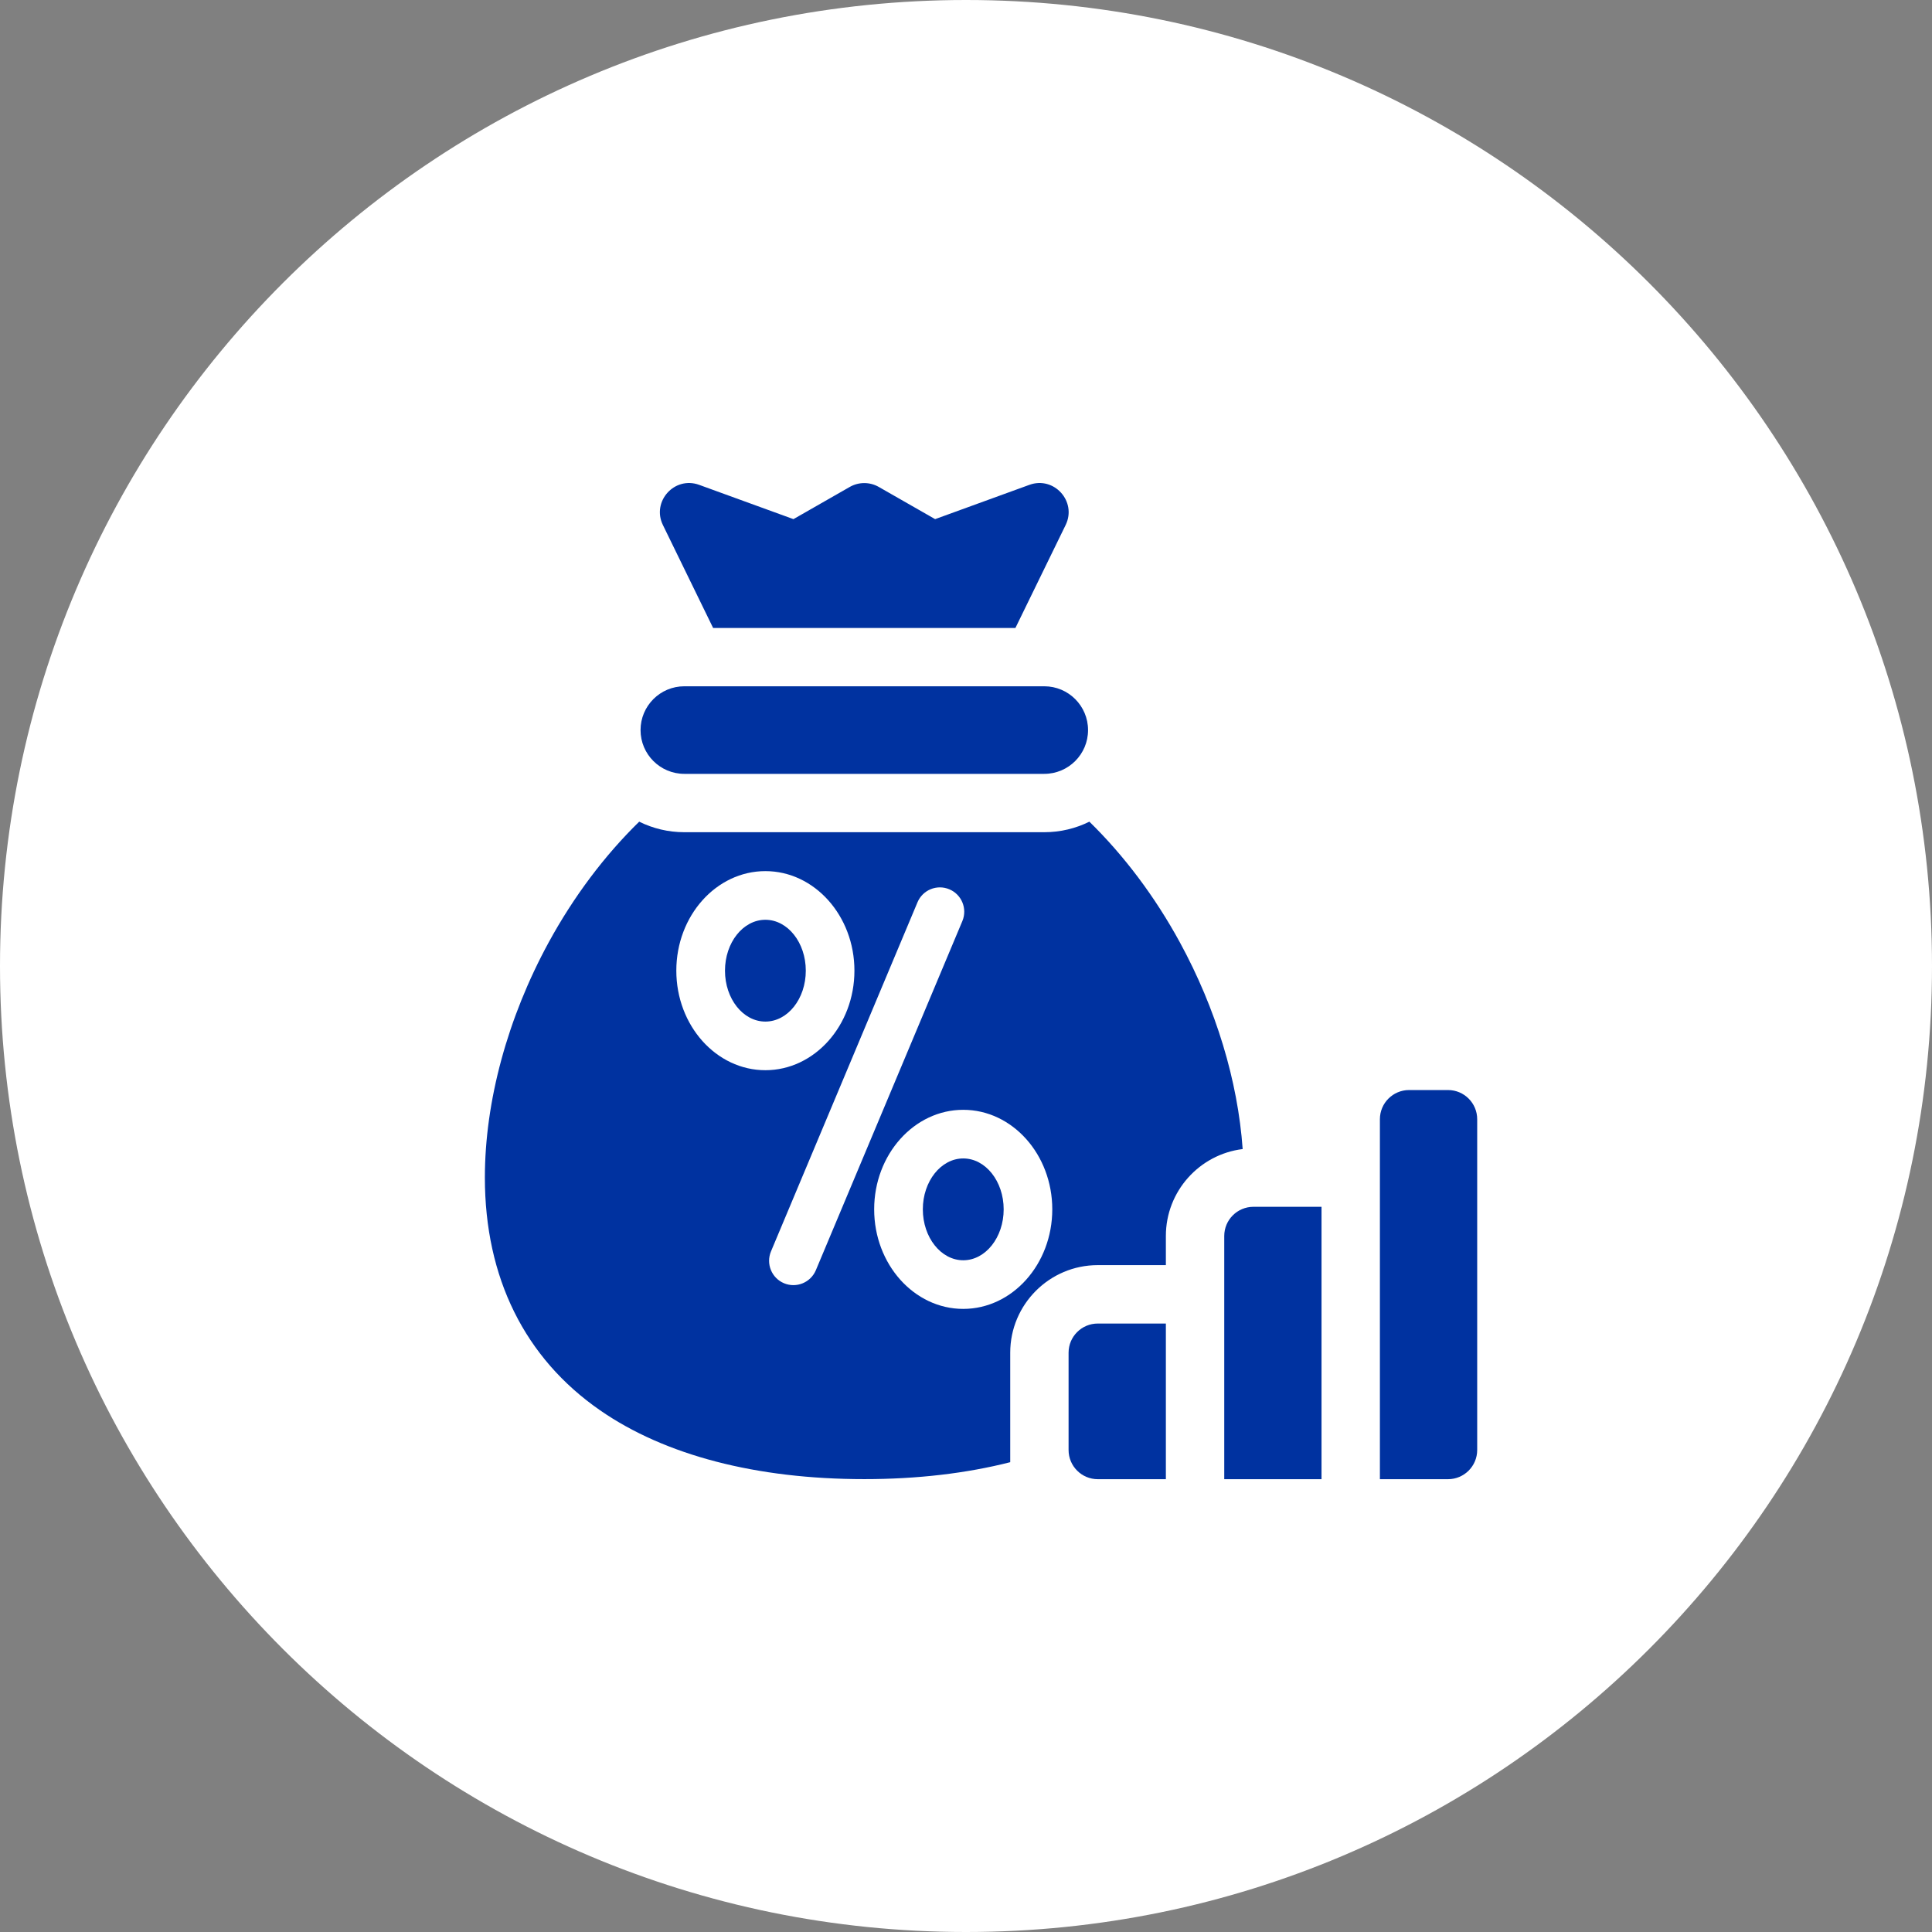 <?xml version="1.0" encoding="UTF-8"?> <svg xmlns="http://www.w3.org/2000/svg" width="64" height="64" viewBox="0 0 64 64" fill="none"><rect x="0" y="0" width="64" height="64" fill="#808080" stroke="none"/><path d="M32 64C49.673 64 64 49.673 64 32C64 14.327 49.673 0 32 0C14.327 0 0 14.327 0 32C0 49.673 14.327 64 32 64Z" fill="white"></path><g clip-path="url(#clip0_2036_369)"><path d="M40.555 40.943V49H43.777V39.977H41.522C40.988 39.977 40.555 40.409 40.555 40.943Z" fill="#0032A0"></path><path d="M47.967 36.109H46.678C46.144 36.109 45.711 36.542 45.711 37.076V49H47.967C48.501 49 48.934 48.567 48.934 48.033V37.076C48.934 36.542 48.501 36.109 47.967 36.109Z" fill="#0032A0"></path><path d="M35.398 44.81V48.033C35.398 48.567 35.831 49 36.365 49H38.621V43.844H36.365C35.831 43.844 35.398 44.277 35.398 44.81Z" fill="#0032A0"></path><path d="M23.623 20.802H33.637L35.3 17.393C35.681 16.612 34.917 15.764 34.1 16.061L30.977 17.197L29.11 16.13C28.812 15.96 28.448 15.96 28.15 16.13L26.284 17.197L23.16 16.061C22.343 15.764 21.579 16.612 21.96 17.393L23.623 20.802Z" fill="#0032A0"></path><path d="M22.669 25.635H34.593C35.394 25.635 36.043 24.985 36.043 24.185C36.043 23.384 35.394 22.734 34.593 22.734H22.669C21.868 22.734 21.219 23.384 21.219 24.185C21.219 24.985 21.868 25.635 22.669 25.635Z" fill="#0032A0"></path><path d="M31.909 38.375C31.171 38.375 30.57 39.131 30.57 40.061C30.57 40.991 31.171 41.748 31.909 41.748C32.647 41.748 33.248 40.991 33.248 40.061C33.248 39.131 32.647 38.375 31.909 38.375Z" fill="#0032A0"></path><path d="M25.354 33.841C26.094 33.841 26.693 33.086 26.693 32.155C26.693 31.224 26.094 30.469 25.354 30.469C24.615 30.469 24.016 31.224 24.016 32.155C24.016 33.086 24.615 33.841 25.354 33.841Z" fill="#0032A0"></path><path d="M39.086 31.219C38.258 29.699 37.233 28.339 36.087 27.219C35.636 27.442 35.129 27.568 34.593 27.568H22.669C22.133 27.568 21.625 27.442 21.174 27.219C20.028 28.339 19.004 29.699 18.175 31.219C16.813 33.719 16.062 36.486 16.062 39.008C16.062 42.322 17.381 44.988 19.877 46.717C22.03 48.21 25.057 48.998 28.631 48.998C30.387 48.998 32.011 48.807 33.465 48.437V44.809C33.465 43.21 34.766 41.909 36.365 41.909H38.621V40.942C38.621 39.463 39.733 38.24 41.165 38.064C41.005 35.807 40.281 33.411 39.086 31.219ZM22.404 32.154C22.404 30.336 23.727 28.857 25.354 28.857C26.98 28.857 28.304 30.336 28.304 32.154C28.304 33.973 26.98 35.452 25.354 35.452C23.727 35.452 22.404 33.973 22.404 32.154ZM27.026 42.078C26.853 42.488 26.381 42.681 25.971 42.509C25.561 42.337 25.368 41.864 25.54 41.454L30.393 29.89C30.565 29.479 31.037 29.286 31.448 29.459C31.858 29.631 32.051 30.103 31.879 30.513L27.026 42.078ZM31.908 43.359C30.282 43.359 28.958 41.88 28.958 40.061C28.958 38.243 30.282 36.764 31.908 36.764C33.535 36.764 34.858 38.243 34.858 40.061C34.858 41.88 33.535 43.359 31.908 43.359Z" fill="#0032A0"></path></g><defs><clipPath id="clip0_2036_369"><rect width="33" height="33" fill="white" transform="translate(16 16)"></rect></clipPath></defs></svg> 